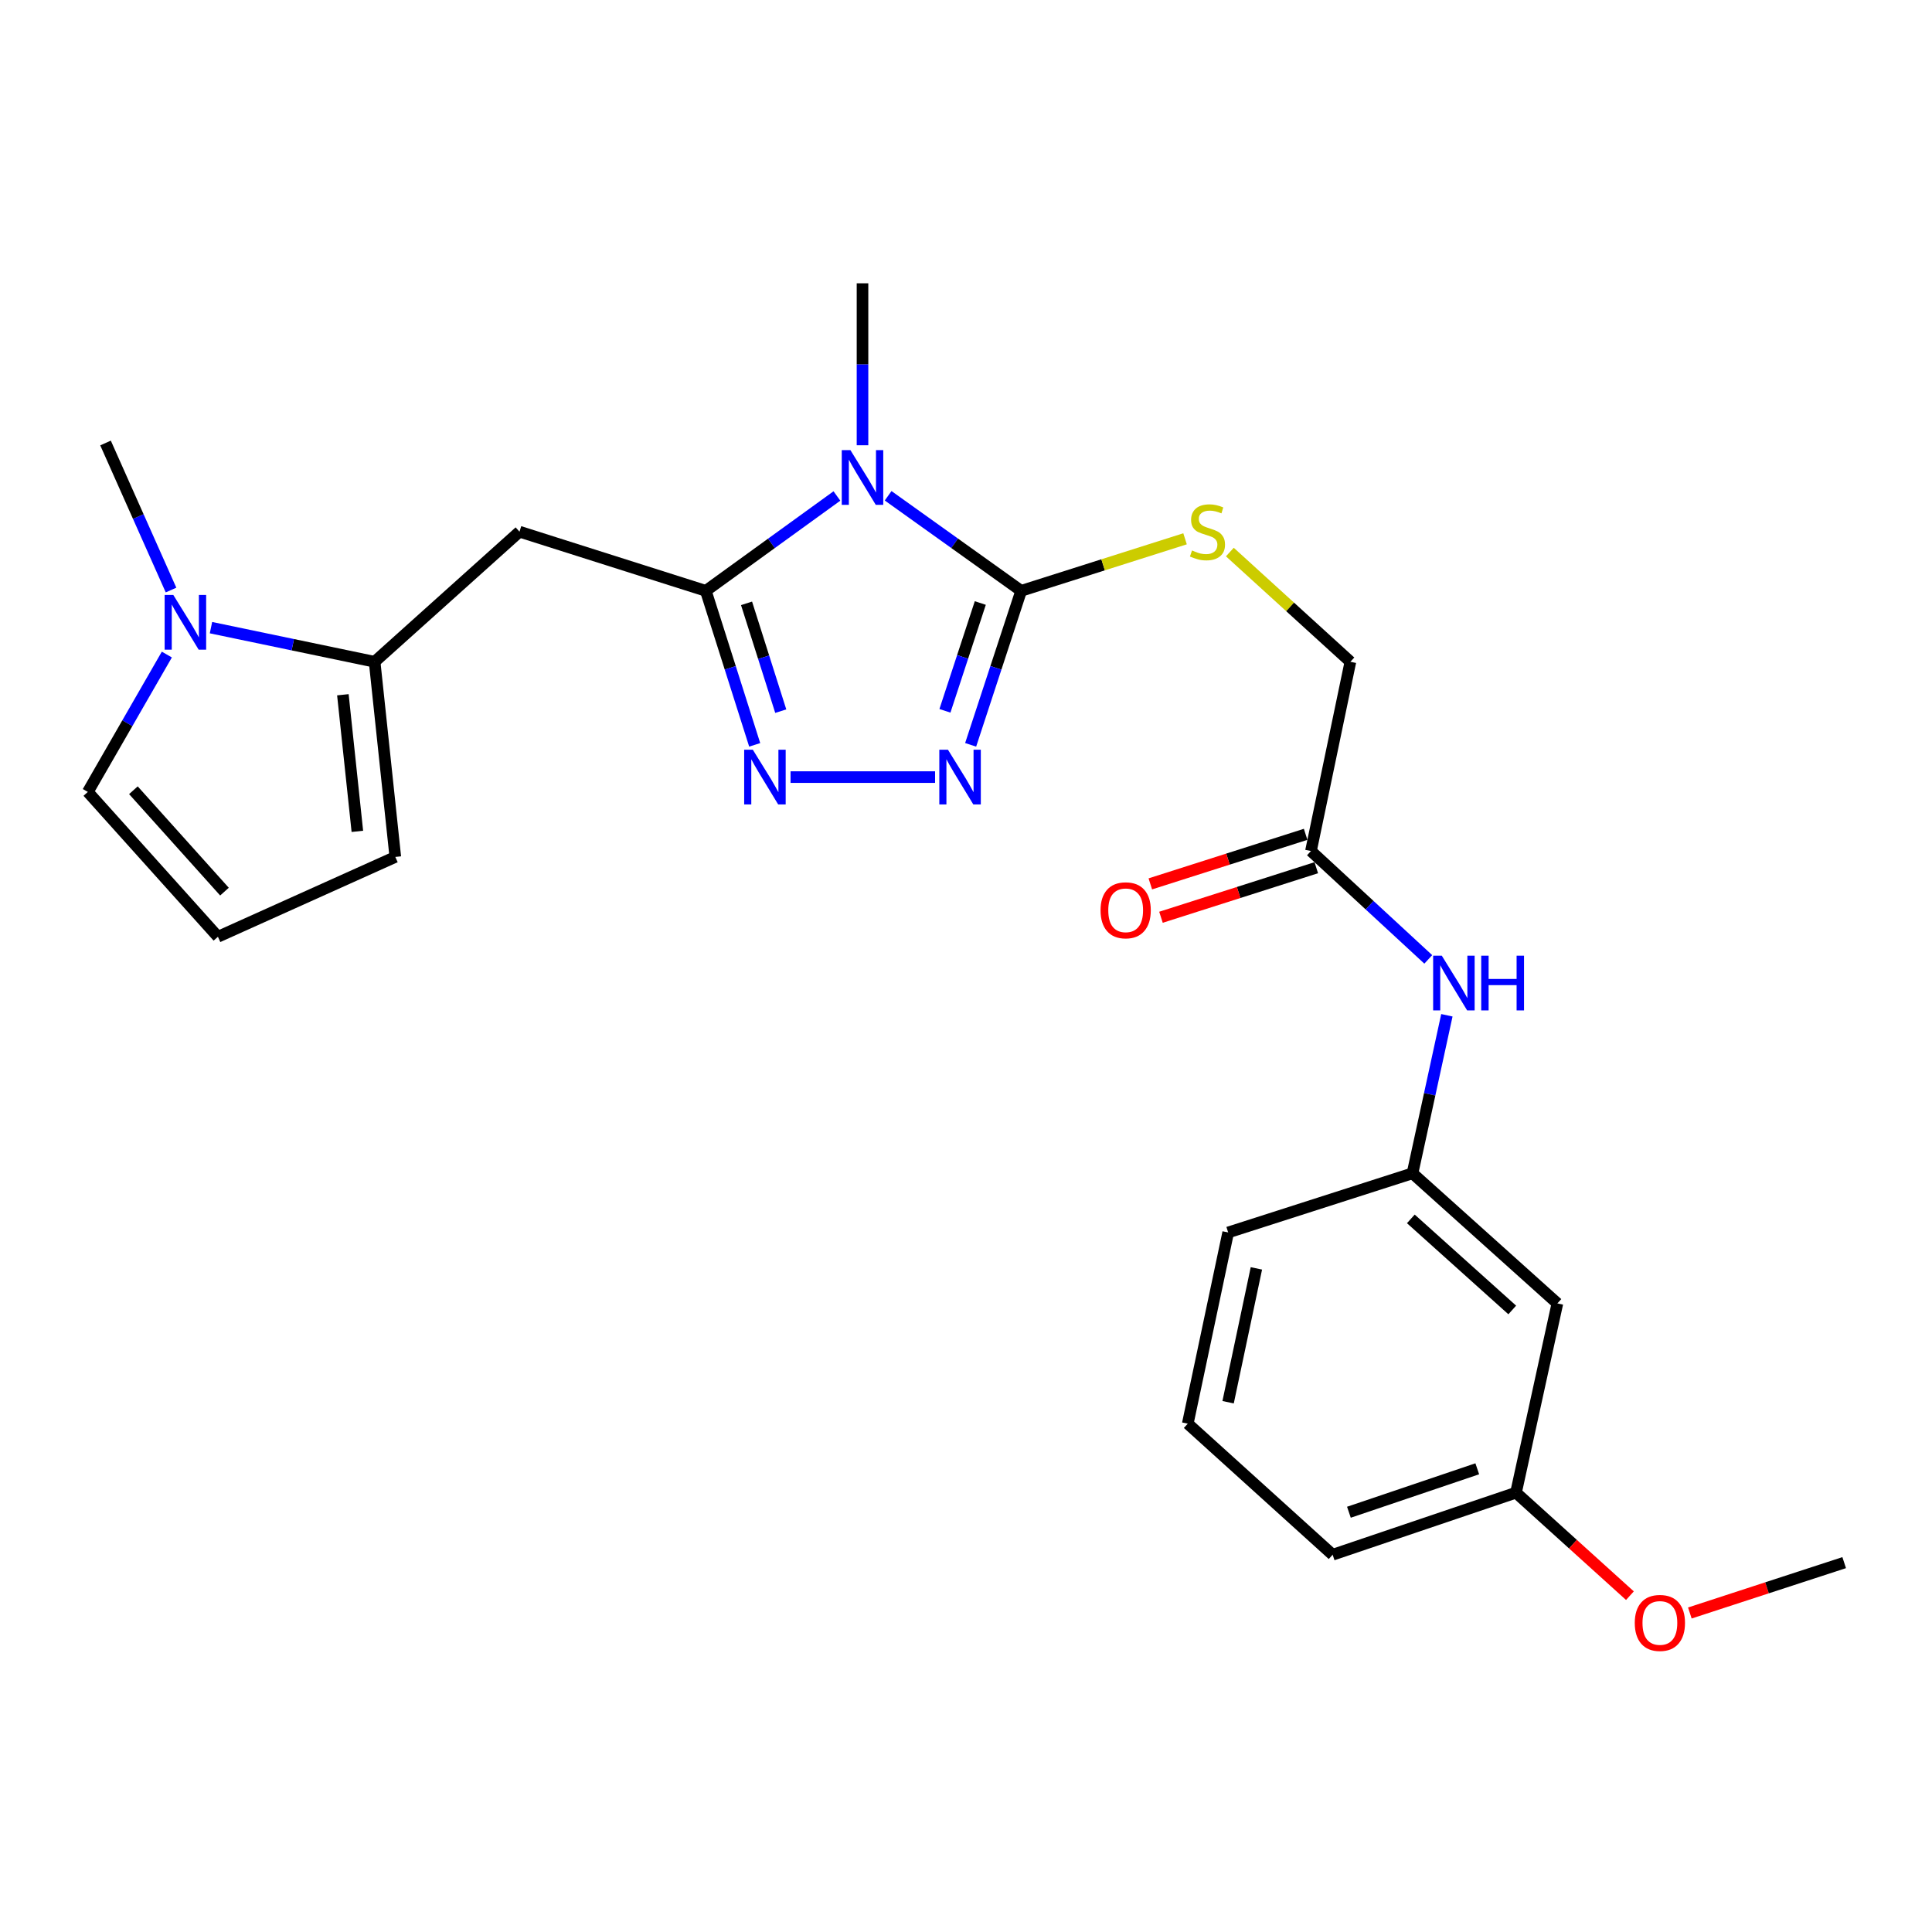 <?xml version='1.0' encoding='iso-8859-1'?>
<svg version='1.1' baseProfile='full'
              xmlns='http://www.w3.org/2000/svg'
                      xmlns:rdkit='http://www.rdkit.org/xml'
                      xmlns:xlink='http://www.w3.org/1999/xlink'
                  xml:space='preserve'
width='1000px' height='1000px' viewBox='0 0 1000 1000'>
<!-- END OF HEADER -->
<rect style='opacity:1.0;fill:#FFFFFF;stroke:none' width='1000' height='1000' x='0' y='0'> </rect>
<path class='bond-0' d='M 433.188,256.718 L 399.258,281.266' style='fill:none;fill-rule:evenodd;stroke:#0000FF;stroke-width:6px;stroke-linecap:butt;stroke-linejoin:miter;stroke-opacity:1' />
<path class='bond-0' d='M 399.258,281.266 L 365.327,305.815' style='fill:none;fill-rule:evenodd;stroke:#000000;stroke-width:6px;stroke-linecap:butt;stroke-linejoin:miter;stroke-opacity:1' />
<path class='bond-1' d='M 459.694,256.614 L 494.123,281.214' style='fill:none;fill-rule:evenodd;stroke:#0000FF;stroke-width:6px;stroke-linecap:butt;stroke-linejoin:miter;stroke-opacity:1' />
<path class='bond-1' d='M 494.123,281.214 L 528.553,305.815' style='fill:none;fill-rule:evenodd;stroke:#000000;stroke-width:6px;stroke-linecap:butt;stroke-linejoin:miter;stroke-opacity:1' />
<path class='bond-17' d='M 446.431,230.465 L 446.431,188.552' style='fill:none;fill-rule:evenodd;stroke:#0000FF;stroke-width:6px;stroke-linecap:butt;stroke-linejoin:miter;stroke-opacity:1' />
<path class='bond-17' d='M 446.431,188.552 L 446.431,146.639' style='fill:none;fill-rule:evenodd;stroke:#000000;stroke-width:6px;stroke-linecap:butt;stroke-linejoin:miter;stroke-opacity:1' />
<path class='bond-2' d='M 365.327,305.815 L 377.978,345.674' style='fill:none;fill-rule:evenodd;stroke:#000000;stroke-width:6px;stroke-linecap:butt;stroke-linejoin:miter;stroke-opacity:1' />
<path class='bond-2' d='M 377.978,345.674 L 390.628,385.534' style='fill:none;fill-rule:evenodd;stroke:#0000FF;stroke-width:6px;stroke-linecap:butt;stroke-linejoin:miter;stroke-opacity:1' />
<path class='bond-2' d='M 386.408,312.286 L 395.263,340.188' style='fill:none;fill-rule:evenodd;stroke:#000000;stroke-width:6px;stroke-linecap:butt;stroke-linejoin:miter;stroke-opacity:1' />
<path class='bond-2' d='M 395.263,340.188 L 404.118,368.09' style='fill:none;fill-rule:evenodd;stroke:#0000FF;stroke-width:6px;stroke-linecap:butt;stroke-linejoin:miter;stroke-opacity:1' />
<path class='bond-4' d='M 365.327,305.815 L 268.889,275.197' style='fill:none;fill-rule:evenodd;stroke:#000000;stroke-width:6px;stroke-linecap:butt;stroke-linejoin:miter;stroke-opacity:1' />
<path class='bond-3' d='M 528.553,305.815 L 515.478,345.67' style='fill:none;fill-rule:evenodd;stroke:#000000;stroke-width:6px;stroke-linecap:butt;stroke-linejoin:miter;stroke-opacity:1' />
<path class='bond-3' d='M 515.478,345.67 L 502.404,385.526' style='fill:none;fill-rule:evenodd;stroke:#0000FF;stroke-width:6px;stroke-linecap:butt;stroke-linejoin:miter;stroke-opacity:1' />
<path class='bond-3' d='M 507.399,312.119 L 498.247,340.018' style='fill:none;fill-rule:evenodd;stroke:#000000;stroke-width:6px;stroke-linecap:butt;stroke-linejoin:miter;stroke-opacity:1' />
<path class='bond-3' d='M 498.247,340.018 L 489.095,367.917' style='fill:none;fill-rule:evenodd;stroke:#0000FF;stroke-width:6px;stroke-linecap:butt;stroke-linejoin:miter;stroke-opacity:1' />
<path class='bond-7' d='M 528.553,305.815 L 570.967,292.349' style='fill:none;fill-rule:evenodd;stroke:#000000;stroke-width:6px;stroke-linecap:butt;stroke-linejoin:miter;stroke-opacity:1' />
<path class='bond-7' d='M 570.967,292.349 L 613.381,278.882' style='fill:none;fill-rule:evenodd;stroke:#CCCC00;stroke-width:6px;stroke-linecap:butt;stroke-linejoin:miter;stroke-opacity:1' />
<path class='bond-25' d='M 409.19,402.223 L 483.994,402.223' style='fill:none;fill-rule:evenodd;stroke:#0000FF;stroke-width:6px;stroke-linecap:butt;stroke-linejoin:miter;stroke-opacity:1' />
<path class='bond-5' d='M 268.889,275.197 L 193.9,342.538' style='fill:none;fill-rule:evenodd;stroke:#000000;stroke-width:6px;stroke-linecap:butt;stroke-linejoin:miter;stroke-opacity:1' />
<path class='bond-6' d='M 193.9,342.538 L 151.551,333.703' style='fill:none;fill-rule:evenodd;stroke:#000000;stroke-width:6px;stroke-linecap:butt;stroke-linejoin:miter;stroke-opacity:1' />
<path class='bond-6' d='M 151.551,333.703 L 109.202,324.868' style='fill:none;fill-rule:evenodd;stroke:#0000FF;stroke-width:6px;stroke-linecap:butt;stroke-linejoin:miter;stroke-opacity:1' />
<path class='bond-11' d='M 193.9,342.538 L 204.61,443.55' style='fill:none;fill-rule:evenodd;stroke:#000000;stroke-width:6px;stroke-linecap:butt;stroke-linejoin:miter;stroke-opacity:1' />
<path class='bond-11' d='M 177.473,359.602 L 184.969,430.311' style='fill:none;fill-rule:evenodd;stroke:#000000;stroke-width:6px;stroke-linecap:butt;stroke-linejoin:miter;stroke-opacity:1' />
<path class='bond-10' d='M 86.358,338.798 L 65.906,374.349' style='fill:none;fill-rule:evenodd;stroke:#0000FF;stroke-width:6px;stroke-linecap:butt;stroke-linejoin:miter;stroke-opacity:1' />
<path class='bond-10' d='M 65.906,374.349 L 45.455,409.9' style='fill:none;fill-rule:evenodd;stroke:#000000;stroke-width:6px;stroke-linecap:butt;stroke-linejoin:miter;stroke-opacity:1' />
<path class='bond-19' d='M 88.523,305.406 L 71.573,267.35' style='fill:none;fill-rule:evenodd;stroke:#0000FF;stroke-width:6px;stroke-linecap:butt;stroke-linejoin:miter;stroke-opacity:1' />
<path class='bond-19' d='M 71.573,267.35 L 54.623,229.295' style='fill:none;fill-rule:evenodd;stroke:#000000;stroke-width:6px;stroke-linecap:butt;stroke-linejoin:miter;stroke-opacity:1' />
<path class='bond-16' d='M 636.572,285.739 L 667.767,314.139' style='fill:none;fill-rule:evenodd;stroke:#CCCC00;stroke-width:6px;stroke-linecap:butt;stroke-linejoin:miter;stroke-opacity:1' />
<path class='bond-16' d='M 667.767,314.139 L 698.962,342.538' style='fill:none;fill-rule:evenodd;stroke:#000000;stroke-width:6px;stroke-linecap:butt;stroke-linejoin:miter;stroke-opacity:1' />
<path class='bond-8' d='M 678.55,440.488 L 698.962,342.538' style='fill:none;fill-rule:evenodd;stroke:#000000;stroke-width:6px;stroke-linecap:butt;stroke-linejoin:miter;stroke-opacity:1' />
<path class='bond-9' d='M 678.55,440.488 L 708.911,468.534' style='fill:none;fill-rule:evenodd;stroke:#000000;stroke-width:6px;stroke-linecap:butt;stroke-linejoin:miter;stroke-opacity:1' />
<path class='bond-9' d='M 708.911,468.534 L 739.273,496.58' style='fill:none;fill-rule:evenodd;stroke:#0000FF;stroke-width:6px;stroke-linecap:butt;stroke-linejoin:miter;stroke-opacity:1' />
<path class='bond-15' d='M 675.794,431.849 L 635.6,444.673' style='fill:none;fill-rule:evenodd;stroke:#000000;stroke-width:6px;stroke-linecap:butt;stroke-linejoin:miter;stroke-opacity:1' />
<path class='bond-15' d='M 635.6,444.673 L 595.406,457.496' style='fill:none;fill-rule:evenodd;stroke:#FF0000;stroke-width:6px;stroke-linecap:butt;stroke-linejoin:miter;stroke-opacity:1' />
<path class='bond-15' d='M 681.306,449.126 L 641.112,461.95' style='fill:none;fill-rule:evenodd;stroke:#000000;stroke-width:6px;stroke-linecap:butt;stroke-linejoin:miter;stroke-opacity:1' />
<path class='bond-15' d='M 641.112,461.95 L 600.918,474.774' style='fill:none;fill-rule:evenodd;stroke:#FF0000;stroke-width:6px;stroke-linecap:butt;stroke-linejoin:miter;stroke-opacity:1' />
<path class='bond-13' d='M 748.903,525.506 L 740.007,566.403' style='fill:none;fill-rule:evenodd;stroke:#0000FF;stroke-width:6px;stroke-linecap:butt;stroke-linejoin:miter;stroke-opacity:1' />
<path class='bond-13' d='M 740.007,566.403 L 731.111,607.3' style='fill:none;fill-rule:evenodd;stroke:#000000;stroke-width:6px;stroke-linecap:butt;stroke-linejoin:miter;stroke-opacity:1' />
<path class='bond-26' d='M 45.455,409.9 L 112.796,484.868' style='fill:none;fill-rule:evenodd;stroke:#000000;stroke-width:6px;stroke-linecap:butt;stroke-linejoin:miter;stroke-opacity:1' />
<path class='bond-26' d='M 69.047,409.026 L 116.186,461.504' style='fill:none;fill-rule:evenodd;stroke:#000000;stroke-width:6px;stroke-linecap:butt;stroke-linejoin:miter;stroke-opacity:1' />
<path class='bond-12' d='M 204.61,443.55 L 112.796,484.868' style='fill:none;fill-rule:evenodd;stroke:#000000;stroke-width:6px;stroke-linecap:butt;stroke-linejoin:miter;stroke-opacity:1' />
<path class='bond-14' d='M 731.111,607.3 L 806.1,674.642' style='fill:none;fill-rule:evenodd;stroke:#000000;stroke-width:6px;stroke-linecap:butt;stroke-linejoin:miter;stroke-opacity:1' />
<path class='bond-14' d='M 730.243,630.894 L 782.735,678.033' style='fill:none;fill-rule:evenodd;stroke:#000000;stroke-width:6px;stroke-linecap:butt;stroke-linejoin:miter;stroke-opacity:1' />
<path class='bond-22' d='M 731.111,607.3 L 635.701,637.918' style='fill:none;fill-rule:evenodd;stroke:#000000;stroke-width:6px;stroke-linecap:butt;stroke-linejoin:miter;stroke-opacity:1' />
<path class='bond-18' d='M 806.1,674.642 L 784.68,772.601' style='fill:none;fill-rule:evenodd;stroke:#000000;stroke-width:6px;stroke-linecap:butt;stroke-linejoin:miter;stroke-opacity:1' />
<path class='bond-20' d='M 784.68,772.601 L 814.163,799.26' style='fill:none;fill-rule:evenodd;stroke:#000000;stroke-width:6px;stroke-linecap:butt;stroke-linejoin:miter;stroke-opacity:1' />
<path class='bond-20' d='M 814.163,799.26 L 843.645,825.918' style='fill:none;fill-rule:evenodd;stroke:#FF0000;stroke-width:6px;stroke-linecap:butt;stroke-linejoin:miter;stroke-opacity:1' />
<path class='bond-27' d='M 784.68,772.601 L 689.773,804.731' style='fill:none;fill-rule:evenodd;stroke:#000000;stroke-width:6px;stroke-linecap:butt;stroke-linejoin:miter;stroke-opacity:1' />
<path class='bond-27' d='M 764.629,760.243 L 698.194,782.734' style='fill:none;fill-rule:evenodd;stroke:#000000;stroke-width:6px;stroke-linecap:butt;stroke-linejoin:miter;stroke-opacity:1' />
<path class='bond-24' d='M 874.663,834.883 L 914.604,821.852' style='fill:none;fill-rule:evenodd;stroke:#FF0000;stroke-width:6px;stroke-linecap:butt;stroke-linejoin:miter;stroke-opacity:1' />
<path class='bond-24' d='M 914.604,821.852 L 954.545,808.821' style='fill:none;fill-rule:evenodd;stroke:#000000;stroke-width:6px;stroke-linecap:butt;stroke-linejoin:miter;stroke-opacity:1' />
<path class='bond-21' d='M 614.785,736.885 L 635.701,637.918' style='fill:none;fill-rule:evenodd;stroke:#000000;stroke-width:6px;stroke-linecap:butt;stroke-linejoin:miter;stroke-opacity:1' />
<path class='bond-21' d='M 635.665,725.79 L 650.306,656.513' style='fill:none;fill-rule:evenodd;stroke:#000000;stroke-width:6px;stroke-linecap:butt;stroke-linejoin:miter;stroke-opacity:1' />
<path class='bond-23' d='M 614.785,736.885 L 689.773,804.731' style='fill:none;fill-rule:evenodd;stroke:#000000;stroke-width:6px;stroke-linecap:butt;stroke-linejoin:miter;stroke-opacity:1' />
<path  class='atom-0' d='M 440.171 232.978
L 449.451 247.978
Q 450.371 249.458, 451.851 252.138
Q 453.331 254.818, 453.411 254.978
L 453.411 232.978
L 457.171 232.978
L 457.171 261.298
L 453.291 261.298
L 443.331 244.898
Q 442.171 242.978, 440.931 240.778
Q 439.731 238.578, 439.371 237.898
L 439.371 261.298
L 435.691 261.298
L 435.691 232.978
L 440.171 232.978
' fill='#0000FF'/>
<path  class='atom-3' d='M 389.665 388.063
L 398.945 403.063
Q 399.865 404.543, 401.345 407.223
Q 402.825 409.903, 402.905 410.063
L 402.905 388.063
L 406.665 388.063
L 406.665 416.383
L 402.785 416.383
L 392.825 399.983
Q 391.665 398.063, 390.425 395.863
Q 389.225 393.663, 388.865 392.983
L 388.865 416.383
L 385.185 416.383
L 385.185 388.063
L 389.665 388.063
' fill='#0000FF'/>
<path  class='atom-4' d='M 490.667 388.063
L 499.947 403.063
Q 500.867 404.543, 502.347 407.223
Q 503.827 409.903, 503.907 410.063
L 503.907 388.063
L 507.667 388.063
L 507.667 416.383
L 503.787 416.383
L 493.827 399.983
Q 492.667 398.063, 491.427 395.863
Q 490.227 393.663, 489.867 392.983
L 489.867 416.383
L 486.187 416.383
L 486.187 388.063
L 490.667 388.063
' fill='#0000FF'/>
<path  class='atom-7' d='M 89.701 307.946
L 98.981 322.946
Q 99.901 324.426, 101.381 327.106
Q 102.861 329.786, 102.941 329.946
L 102.941 307.946
L 106.701 307.946
L 106.701 336.266
L 102.821 336.266
L 92.861 319.866
Q 91.701 317.946, 90.461 315.746
Q 89.261 313.546, 88.901 312.866
L 88.901 336.266
L 85.221 336.266
L 85.221 307.946
L 89.701 307.946
' fill='#0000FF'/>
<path  class='atom-8' d='M 616.991 284.917
Q 617.311 285.037, 618.631 285.597
Q 619.951 286.157, 621.391 286.517
Q 622.871 286.837, 624.311 286.837
Q 626.991 286.837, 628.551 285.557
Q 630.111 284.237, 630.111 281.957
Q 630.111 280.397, 629.311 279.437
Q 628.551 278.477, 627.351 277.957
Q 626.151 277.437, 624.151 276.837
Q 621.631 276.077, 620.111 275.357
Q 618.631 274.637, 617.551 273.117
Q 616.511 271.597, 616.511 269.037
Q 616.511 265.477, 618.911 263.277
Q 621.351 261.077, 626.151 261.077
Q 629.431 261.077, 633.151 262.637
L 632.231 265.717
Q 628.831 264.317, 626.271 264.317
Q 623.511 264.317, 621.991 265.477
Q 620.471 266.597, 620.511 268.557
Q 620.511 270.077, 621.271 270.997
Q 622.071 271.917, 623.191 272.437
Q 624.351 272.957, 626.271 273.557
Q 628.831 274.357, 630.351 275.157
Q 631.871 275.957, 632.951 277.597
Q 634.071 279.197, 634.071 281.957
Q 634.071 285.877, 631.431 287.997
Q 628.831 290.077, 624.471 290.077
Q 621.951 290.077, 620.031 289.517
Q 618.151 288.997, 615.911 288.077
L 616.991 284.917
' fill='#CCCC00'/>
<path  class='atom-10' d='M 746.271 494.667
L 755.551 509.667
Q 756.471 511.147, 757.951 513.827
Q 759.431 516.507, 759.511 516.667
L 759.511 494.667
L 763.271 494.667
L 763.271 522.987
L 759.391 522.987
L 749.431 506.587
Q 748.271 504.667, 747.031 502.467
Q 745.831 500.267, 745.471 499.587
L 745.471 522.987
L 741.791 522.987
L 741.791 494.667
L 746.271 494.667
' fill='#0000FF'/>
<path  class='atom-10' d='M 766.671 494.667
L 770.511 494.667
L 770.511 506.707
L 784.991 506.707
L 784.991 494.667
L 788.831 494.667
L 788.831 522.987
L 784.991 522.987
L 784.991 509.907
L 770.511 509.907
L 770.511 522.987
L 766.671 522.987
L 766.671 494.667
' fill='#0000FF'/>
<path  class='atom-16' d='M 569.646 471.166
Q 569.646 464.366, 573.006 460.566
Q 576.366 456.766, 582.646 456.766
Q 588.926 456.766, 592.286 460.566
Q 595.646 464.366, 595.646 471.166
Q 595.646 478.046, 592.246 481.966
Q 588.846 485.846, 582.646 485.846
Q 576.406 485.846, 573.006 481.966
Q 569.646 478.086, 569.646 471.166
M 582.646 482.646
Q 586.966 482.646, 589.286 479.766
Q 591.646 476.846, 591.646 471.166
Q 591.646 465.606, 589.286 462.806
Q 586.966 459.966, 582.646 459.966
Q 578.326 459.966, 575.966 462.766
Q 573.646 465.566, 573.646 471.166
Q 573.646 476.886, 575.966 479.766
Q 578.326 482.646, 582.646 482.646
' fill='#FF0000'/>
<path  class='atom-21' d='M 846.155 840.023
Q 846.155 833.223, 849.515 829.423
Q 852.875 825.623, 859.155 825.623
Q 865.435 825.623, 868.795 829.423
Q 872.155 833.223, 872.155 840.023
Q 872.155 846.903, 868.755 850.823
Q 865.355 854.703, 859.155 854.703
Q 852.915 854.703, 849.515 850.823
Q 846.155 846.943, 846.155 840.023
M 859.155 851.503
Q 863.475 851.503, 865.795 848.623
Q 868.155 845.703, 868.155 840.023
Q 868.155 834.463, 865.795 831.663
Q 863.475 828.823, 859.155 828.823
Q 854.835 828.823, 852.475 831.623
Q 850.155 834.423, 850.155 840.023
Q 850.155 845.743, 852.475 848.623
Q 854.835 851.503, 859.155 851.503
' fill='#FF0000'/>
</svg>
